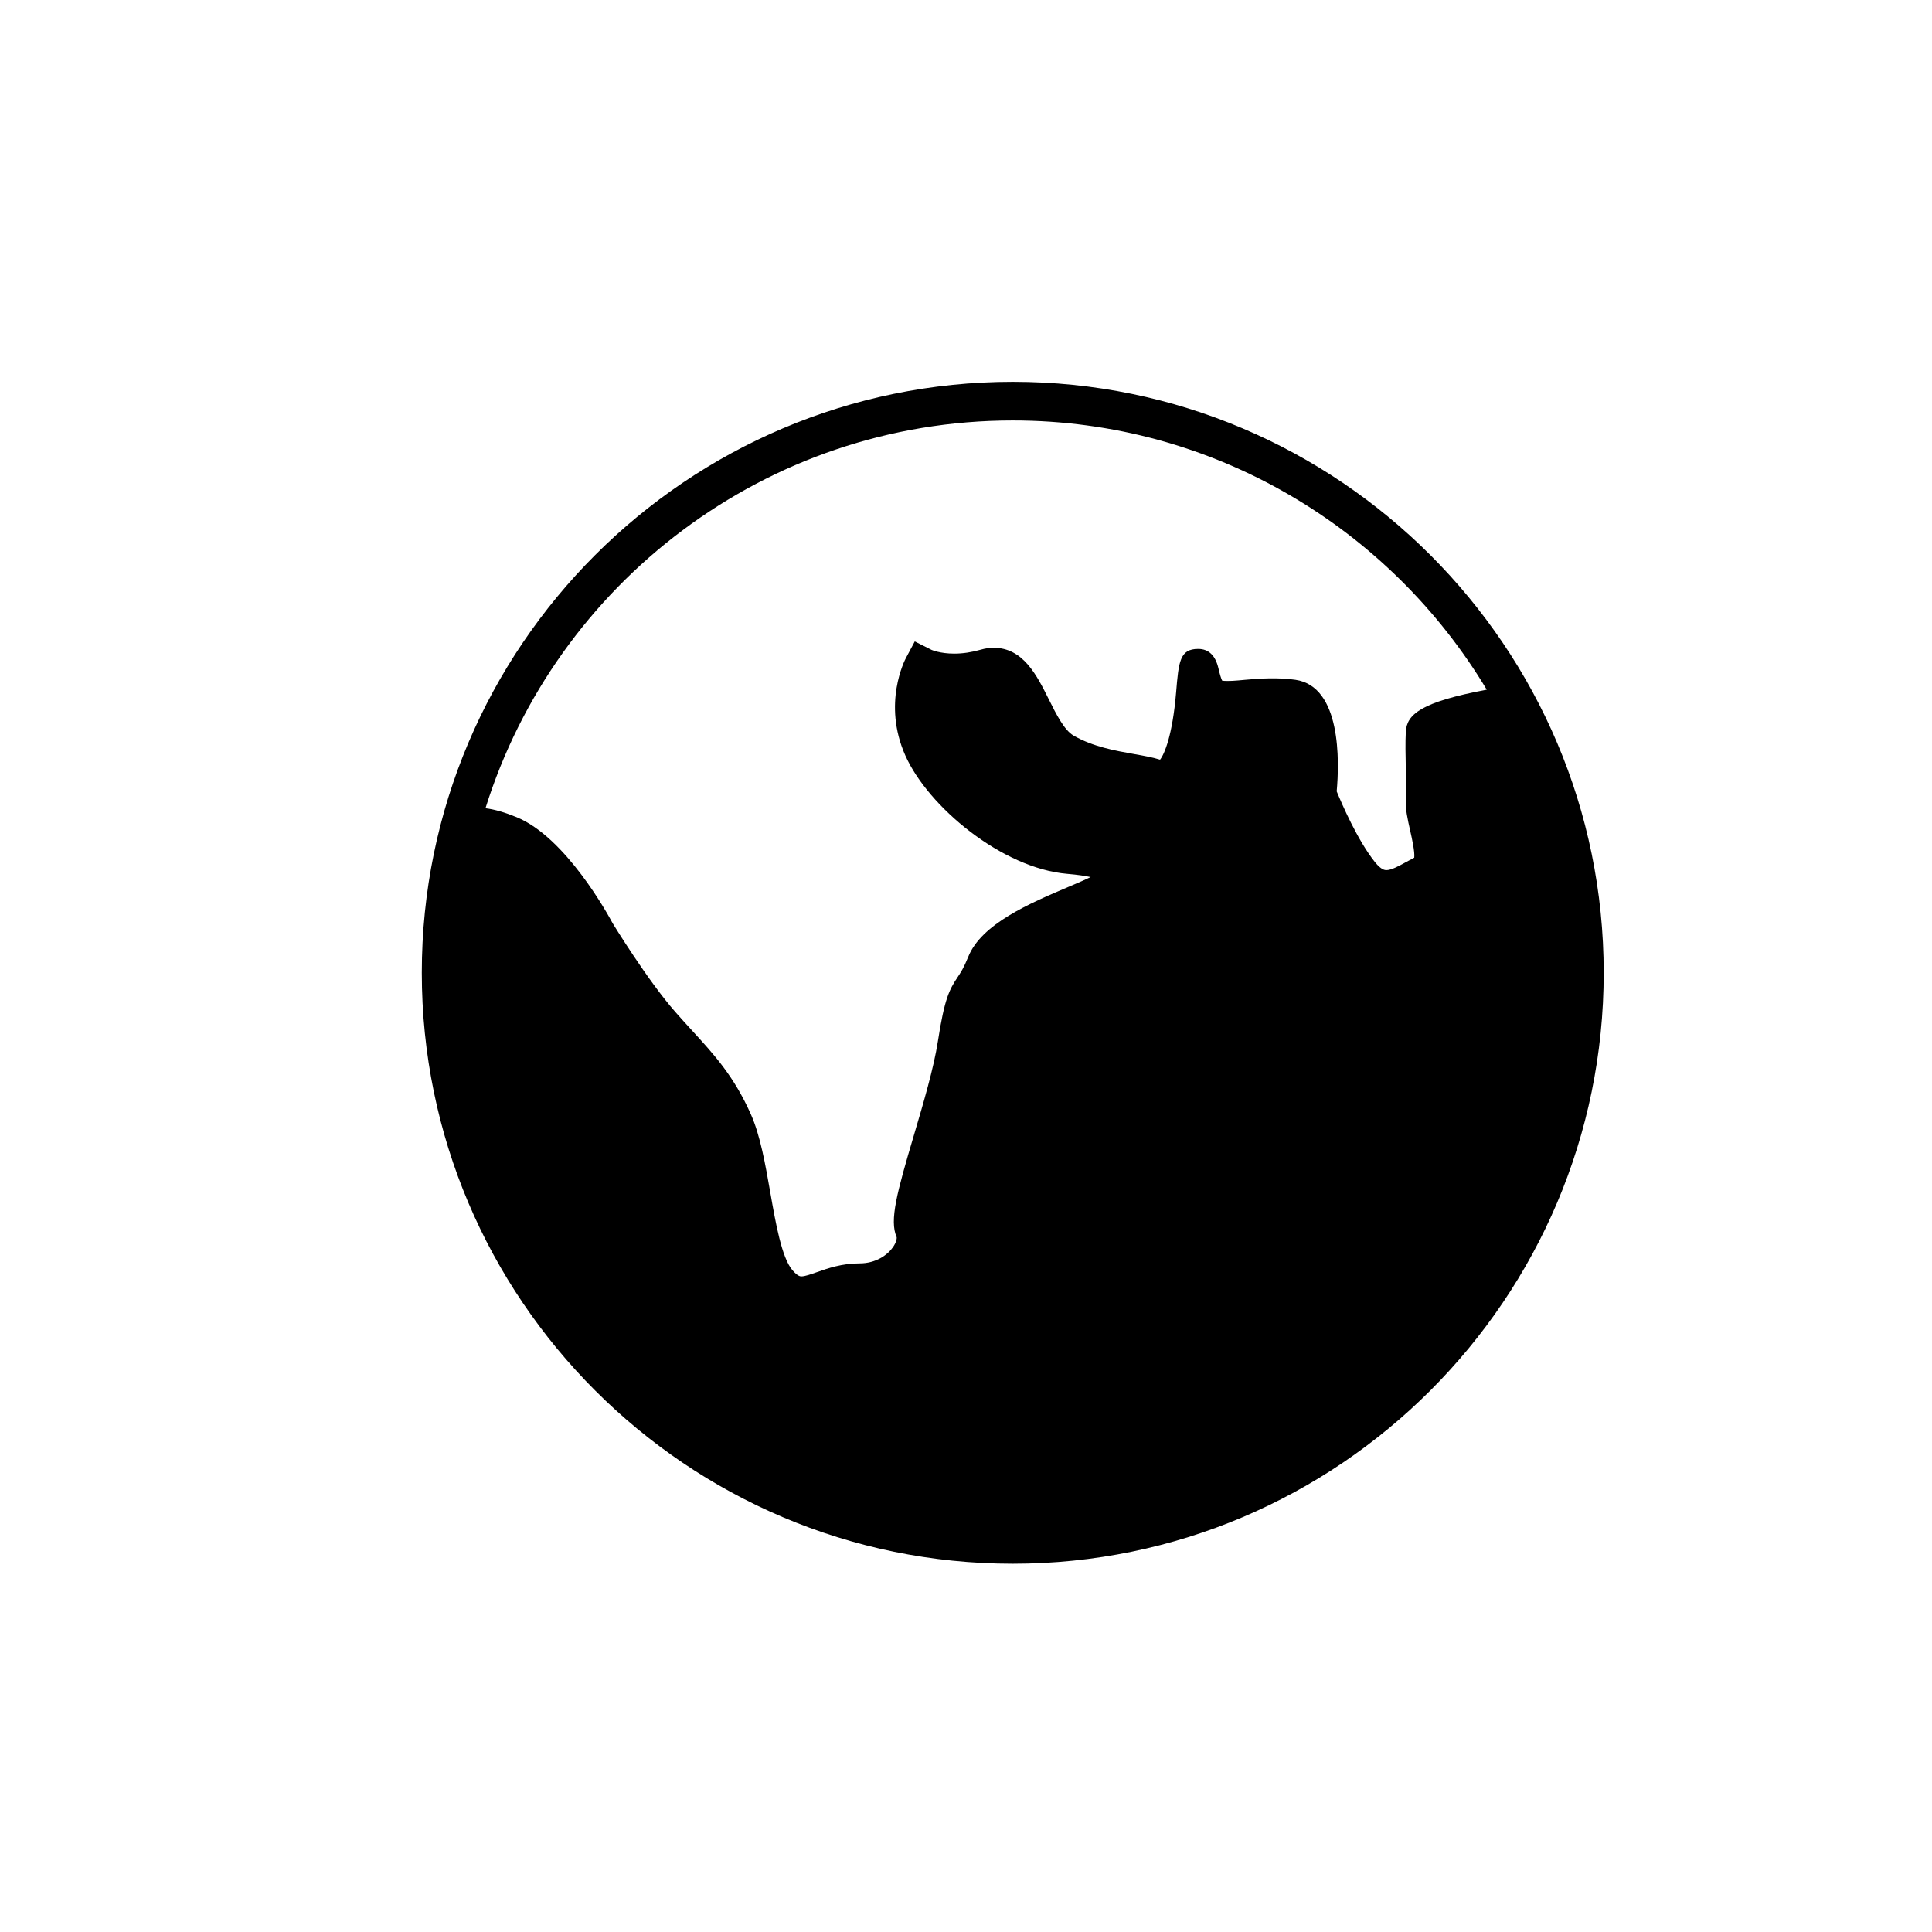 <?xml version="1.0" encoding="utf-8"?>
<!-- Generator: Adobe Illustrator 16.0.0, SVG Export Plug-In . SVG Version: 6.00 Build 0)  -->
<!DOCTYPE svg PUBLIC "-//W3C//DTD SVG 1.1//EN" "http://www.w3.org/Graphics/SVG/1.1/DTD/svg11.dtd">
<svg version="1.1" id="Layer_1" xmlns="http://www.w3.org/2000/svg" xmlns:xlink="http://www.w3.org/1999/xlink" x="0px" y="0px"
	 width="100px" height="100px" viewBox="0 0 100 100" enable-background="new 0 0 100 100" xml:space="preserve">
<path d="M52.42,19.763c-16.867,0-30.588,13.722-30.588,30.588S35.553,80.938,52.42,80.938c16.865,0,30.587-13.722,30.587-30.588
	S69.285,19.763,52.42,19.763z M52.42,21.763c10.41,0,19.535,5.596,24.534,13.935c-3.417,0.64-4.144,1.282-4.19,2.185
	c-0.028,0.542-0.015,1.201-0.001,1.838c0.013,0.603,0.027,1.205,0.001,1.688c-0.024,0.47,0.096,1.006,0.224,1.573
	c0.09,0.399,0.251,1.112,0.213,1.412c-0.14,0.071-0.28,0.148-0.422,0.226c-0.373,0.206-0.76,0.418-1.02,0.418
	c-0.064,0-0.26,0-0.596-0.421c-0.903-1.134-1.716-3.022-1.976-3.655c0.139-1.549,0.242-5.436-2.137-5.776
	c-0.896-0.129-1.883-0.069-2.63,0.003c-0.439,0.042-0.865,0.081-1.161,0.042c-0.058-0.116-0.122-0.329-0.193-0.636
	c-0.154-0.668-0.507-1.007-1.047-1.007c-0.957,0-1.012,0.659-1.144,2.25c-0.188,2.244-0.611,3.202-0.831,3.482
	c-0.387-0.121-0.831-0.2-1.336-0.289c-0.996-0.177-2.125-0.376-3.139-0.956c-0.486-0.278-0.909-1.127-1.282-1.876
	c-0.624-1.251-1.33-2.67-2.857-2.67c-0.217,0-0.44,0.033-0.663,0.097c-0.473,0.136-0.936,0.205-1.377,0.205
	c-0.733,0-1.168-0.192-1.169-0.192l-0.873-0.439l-0.459,0.862c-0.051,0.095-1.224,2.354-0.032,5.036
	c1.181,2.662,5.019,5.85,8.386,6.132c0.541,0.045,0.93,0.106,1.207,0.167c-0.299,0.146-0.732,0.331-1.155,0.511
	c-2.004,0.852-4.497,1.911-5.181,3.621c-0.229,0.572-0.392,0.815-0.549,1.051c-0.422,0.633-0.678,1.099-1.021,3.323
	c-0.212,1.378-0.756,3.217-1.236,4.84c-0.877,2.962-1.281,4.424-0.899,5.285c0.017,0.045,0.002,0.251-0.188,0.524
	c-0.283,0.406-0.884,0.84-1.723,0.84c-0.927,0-1.644,0.253-2.22,0.456c-0.315,0.111-0.613,0.217-0.795,0.217
	c-0.057,0-0.192,0-0.469-0.324c-0.553-0.645-0.867-2.438-1.144-4.021c-0.254-1.448-0.516-2.946-1.005-4.045
	c-0.876-1.968-1.881-3.065-3.045-4.337c-0.273-0.299-0.559-0.61-0.858-0.951c-1.466-1.669-3.249-4.597-3.25-4.597c0,0,0,0,0,0
	c-0.241-0.452-2.43-4.445-4.965-5.49c-0.613-0.252-1.146-0.406-1.619-0.466C28.761,30.217,39.622,21.763,52.42,21.763z"/>
</svg>
